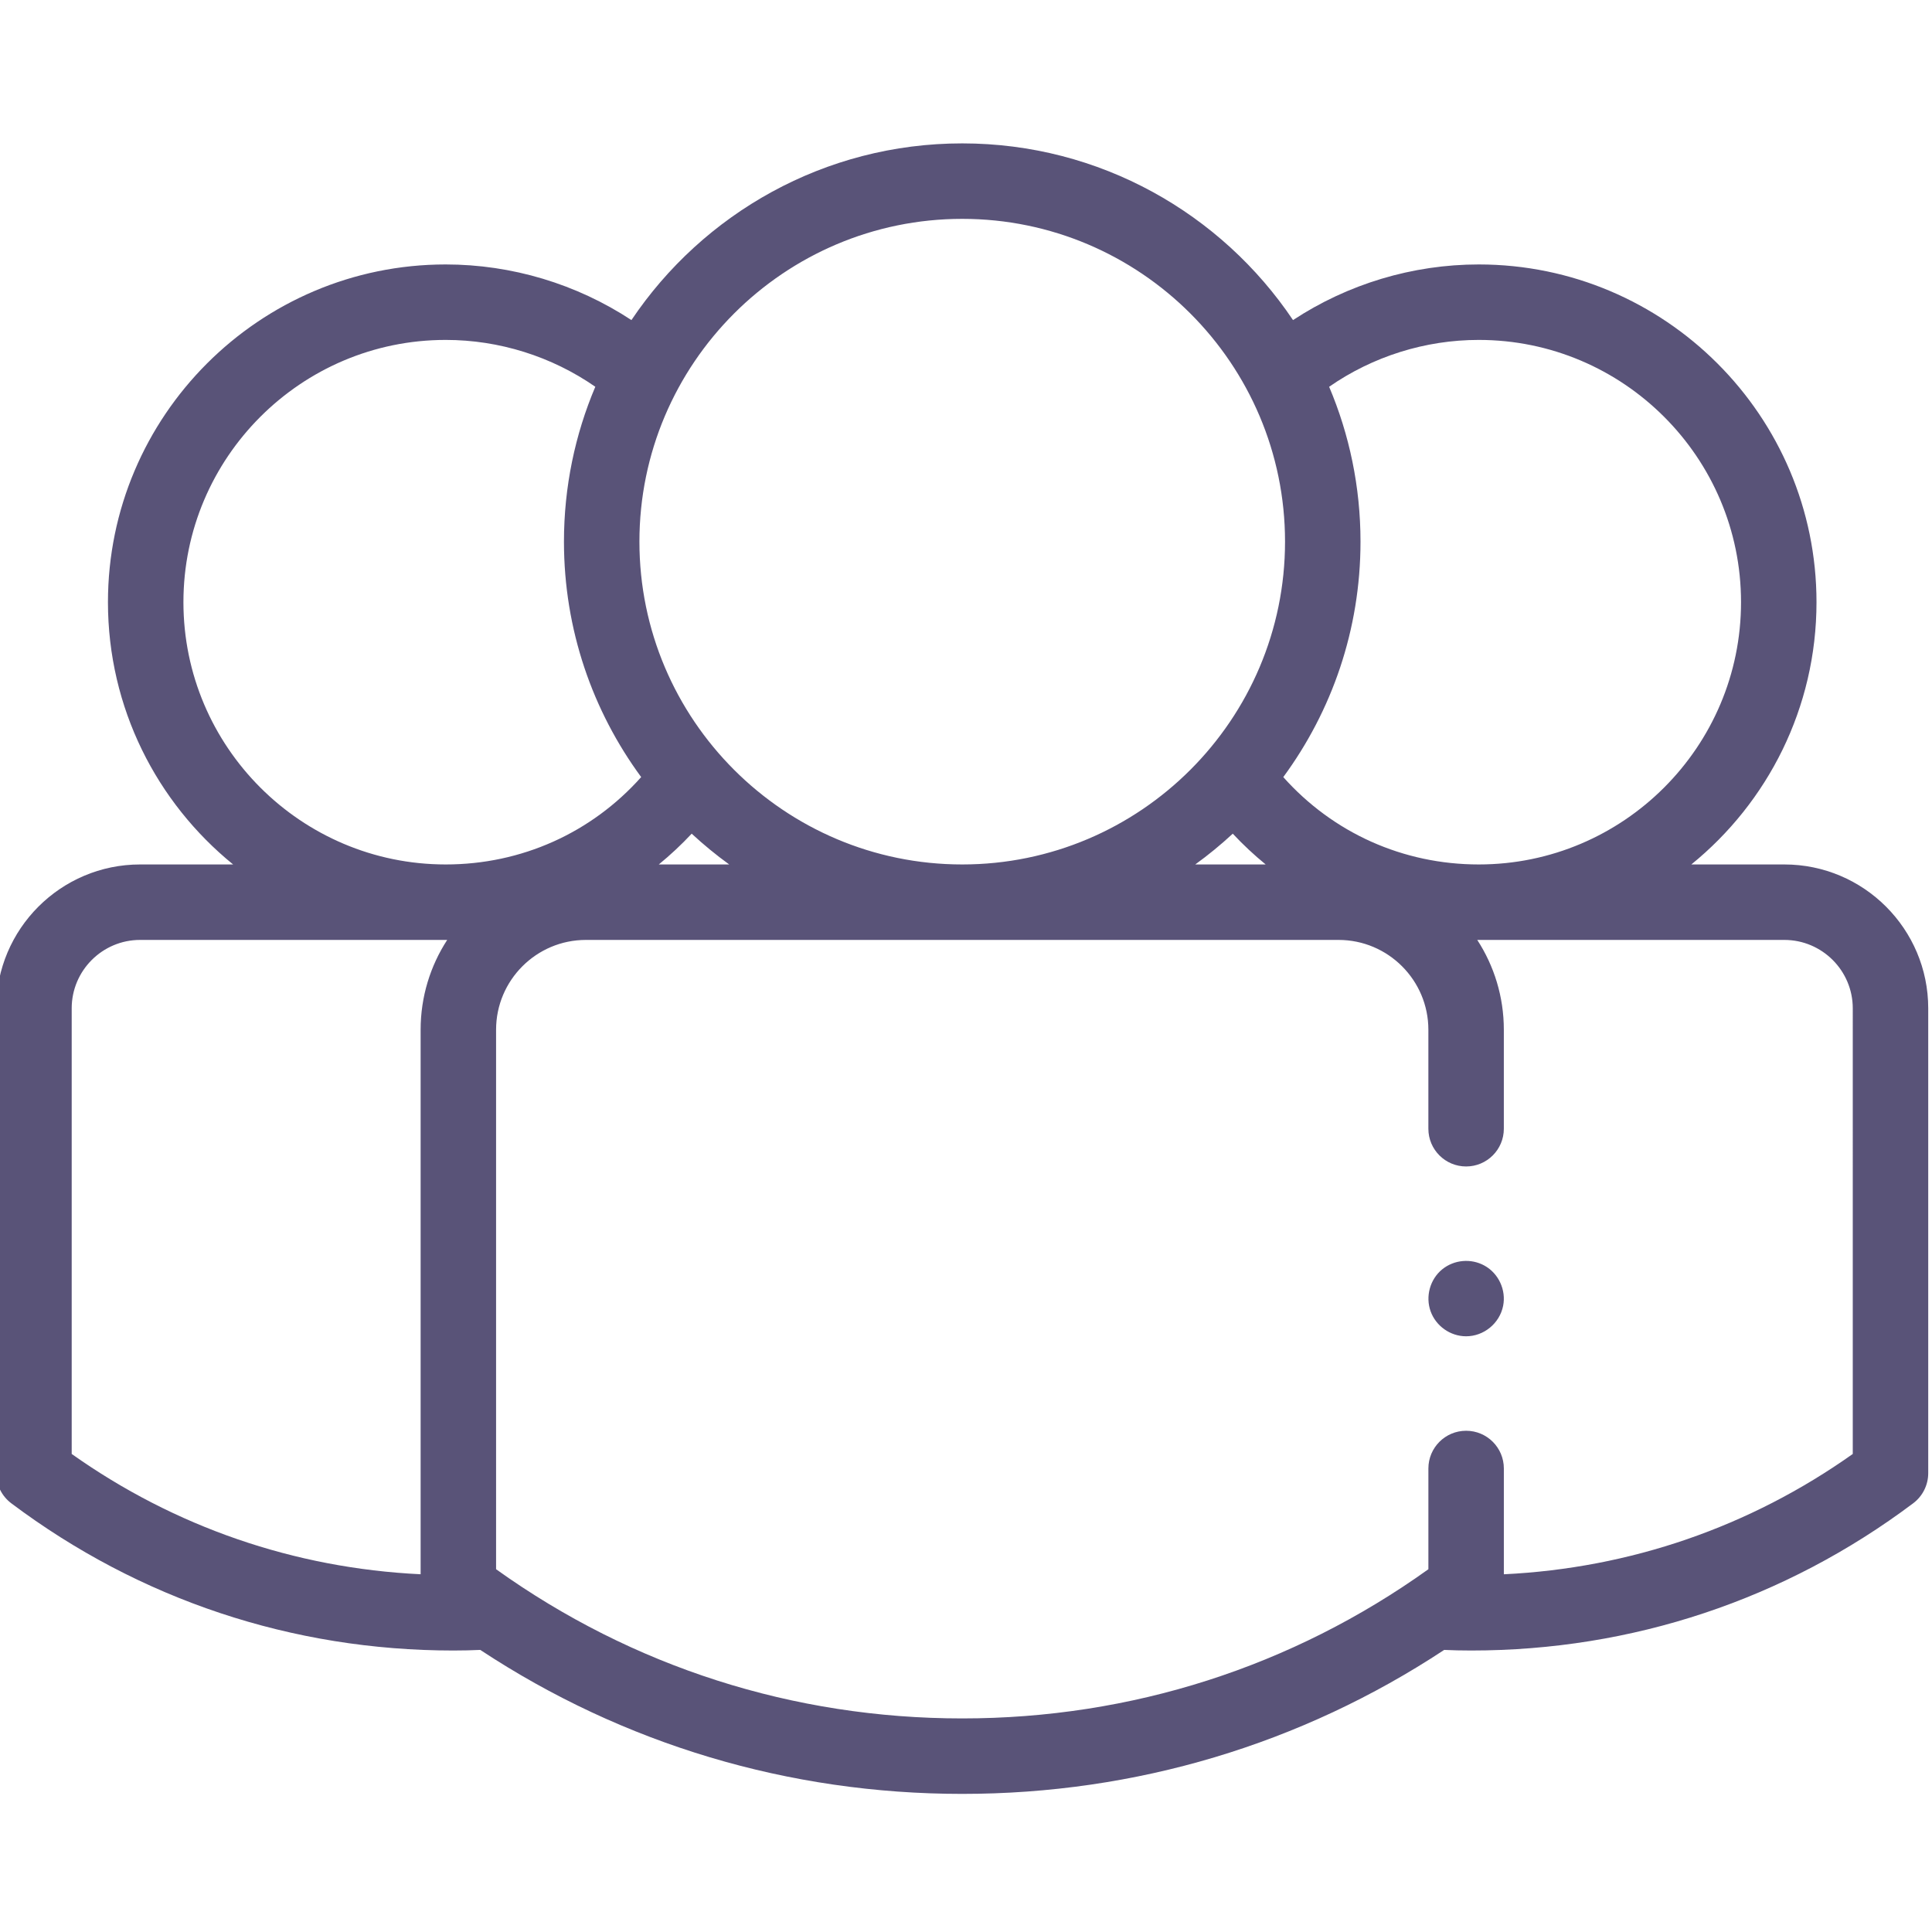 <?xml version="1.0" encoding="utf-8"?>
<!-- Generator: Adobe Illustrator 28.7.1, SVG Export Plug-In . SVG Version: 9.03 Build 54978)  -->
<svg version="1.1" id="Capa_1" xmlns="http://www.w3.org/2000/svg" xmlns:xlink="http://www.w3.org/1999/xlink" x="0px" y="0px"
	 viewBox="0 0 511 511" style="enable-background:new 0 0 511 511;" xml:space="preserve">
<style type="text/css">
	.st0{fill:#595378;}
</style>
<path class="st0" d="M387.773,353.437c-4.164,0-7.977-2.698-9.384-6.6
	c-1.411-3.91-0.175-8.468,3.057-11.099c3.158-2.569,7.63-2.963,11.193-0.99
	c3.739,2.066,5.766,6.468,4.924,10.655
	C396.639,350.014,392.475,353.437,387.773,353.437z"/>
<path class="st0" d="M471.952,228.642h-24.608c20.183-16.39,33.107-41.4,33.107-69.368
	c0-49.255-40.074-89.329-89.329-89.329c-17.501,0-34.62,5.173-49.127,14.717
	c-18.924-28.168-51.08-46.737-87.493-46.737s-68.569,18.569-87.493,46.737
	c-14.507-9.544-31.626-14.717-49.127-14.717c-49.255,0-89.329,40.074-89.329,89.329
	c0,27.969,12.92,52.978,33.107,69.368H37.053c-20.982,0-38.051,17.072-38.051,38.051
	V389.636c0,3.138,1.478,6.094,3.988,7.977c33.918,25.474,74.339,38.936,116.889,38.936
	c2.706,0,4.815-0.055,7.15-0.16c37.844,24.959,81.618,38.082,127.473,38.082
	s89.629-13.123,127.473-38.082c2.335,0.105,4.444,0.16,7.146,0.16
	c42.554,0,82.974-13.462,116.893-38.936c2.511-1.883,3.988-4.838,3.988-7.977
	V266.693C510.003,245.714,492.935,228.642,471.952,228.642z M182.947,220.502
	c3.138,2.908,6.452,5.63,9.922,8.14h-18.624
	C177.302,226.143,180.21,223.43,182.947,220.502z M326.058,220.502
	c2.737,2.928,5.645,5.641,8.702,8.14h-18.624
	C319.606,226.132,322.919,223.41,326.058,220.502z M391.122,89.906
	c38.249,0,69.368,31.119,69.368,69.368s-31.119,69.368-69.368,69.368
	c-20.019,0-38.546-8.351-51.704-23.107c12.834-17.454,20.425-38.994,20.425-62.269
	c0-14.522-2.955-28.37-8.296-40.967C363.107,94.272,376.951,89.906,391.122,89.906z
	 M254.502,57.886c47.08,0,85.38,38.3,85.38,85.376
	c0,47.08-38.3,85.38-85.38,85.38c-47.076,0-85.38-38.3-85.38-85.38
	C169.122,96.186,207.427,57.886,254.502,57.886z M48.515,159.274
	c0-38.249,31.119-69.368,69.368-69.368c14.168,0,28.016,4.366,39.571,12.39
	c-5.337,12.6-8.292,26.444-8.292,40.967c0,23.279,7.591,44.815,20.425,62.269
	c-13.158,14.76-31.684,23.111-51.704,23.111
	C79.633,228.642,48.515,197.523,48.515,159.274z M18.963,266.693
	c0-9.973,8.113-18.09,18.09-18.09h81.228
	c-4.444,6.846-7.029,15.002-7.029,23.754v144.023
	c-33.376-1.602-65.033-12.507-92.288-31.817V266.693z M490.042,384.564
	c-27.251,19.31-58.908,30.214-92.284,31.821v-27.98
	c0-5.513-4.468-9.98-9.98-9.98s-9.98,4.468-9.98,9.98v26.643
	c-36.09,25.832-78.608,39.462-123.294,39.462s-87.205-13.63-123.294-39.462V272.358
	c0-13.099,10.655-23.754,23.754-23.754h199.08c13.095,0,23.75,10.655,23.75,23.754
	v26.183c0,5.513,4.472,9.98,9.98,9.98c5.513,0,9.98-4.468,9.98-9.98v-26.183
	c0-8.752-2.585-16.908-7.029-23.754h81.228c9.973,0,18.09,8.117,18.09,18.09
	V384.564z"/>
</svg>
